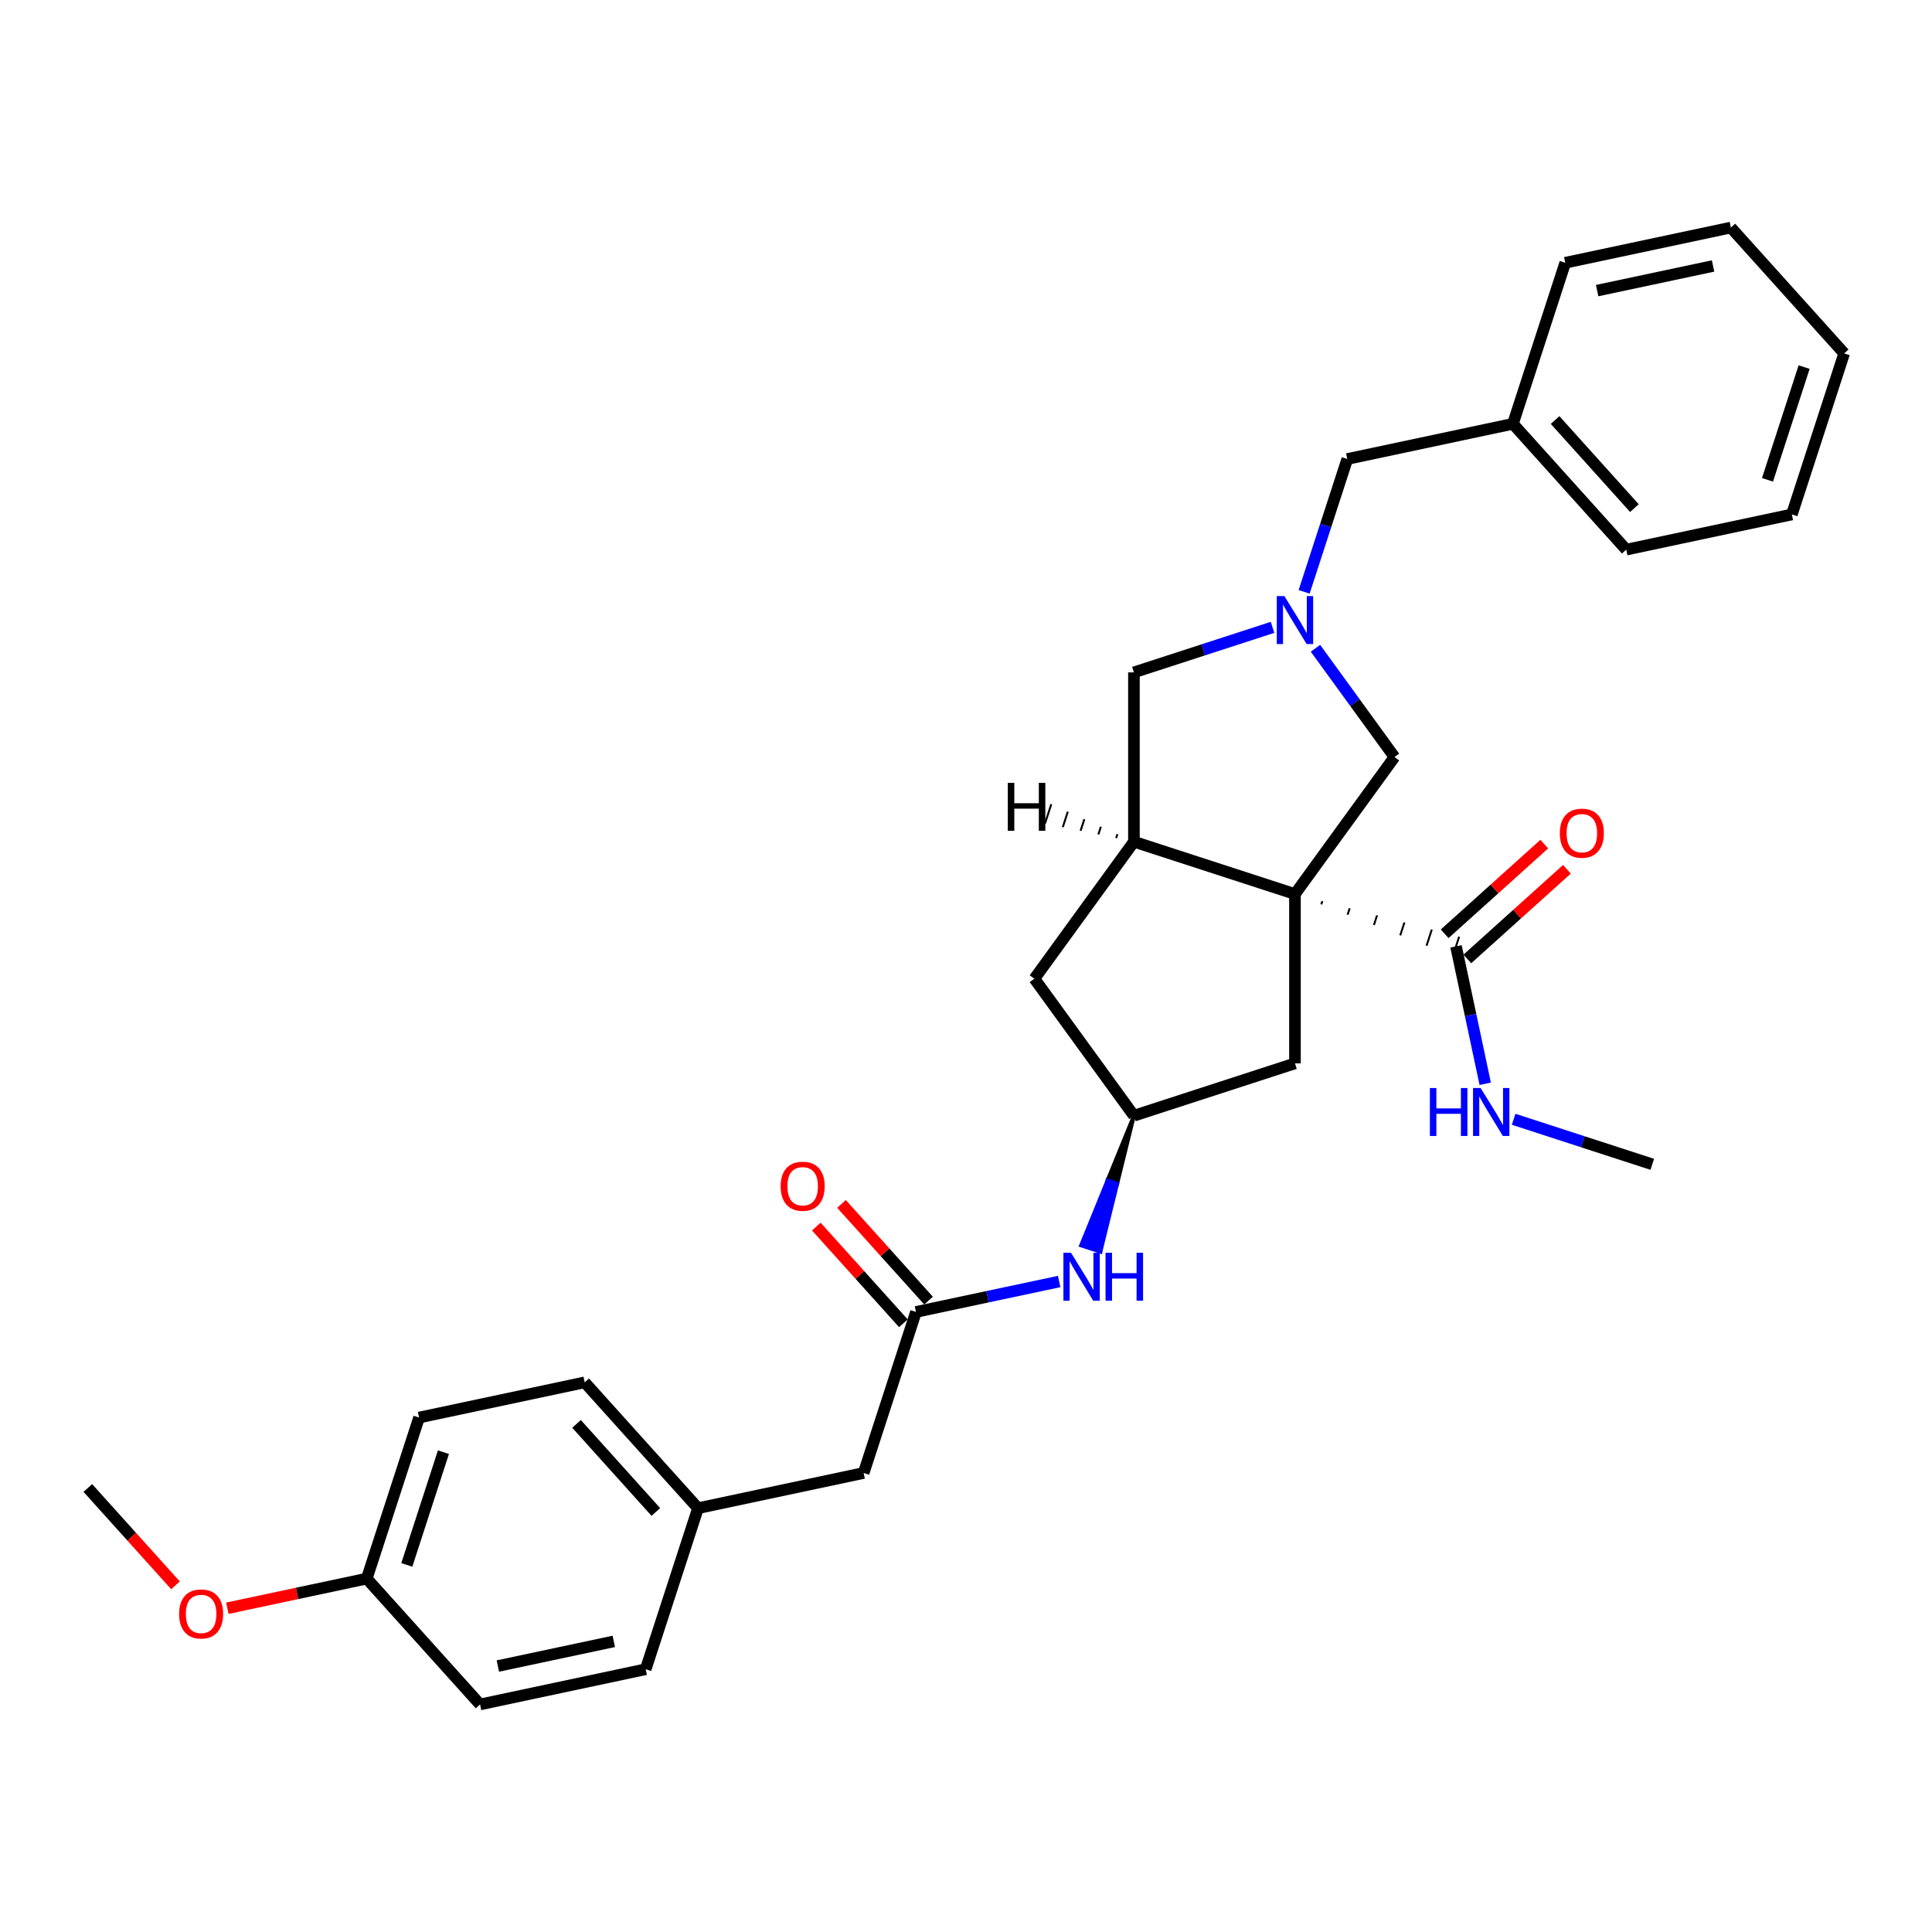 <?xml version='1.0' encoding='iso-8859-1'?>
<svg version='1.1' baseProfile='full'
              xmlns='http://www.w3.org/2000/svg'
                      xmlns:rdkit='http://www.rdkit.org/xml'
                      xmlns:xlink='http://www.w3.org/1999/xlink'
                  xml:space='preserve'
width='1000px' height='1000px' viewBox='0 0 1000 1000'>
<!-- END OF HEADER -->
<rect style='opacity:1.0;fill:#FFFFFF;stroke:none' width='1000' height='1000' x='0' y='0'> </rect>
<path class='bond-0' d='M 670.272,462.753 L 586.917,435.669' style='fill:none;fill-rule:evenodd;stroke:#000000;stroke-width:6px;stroke-linecap:butt;stroke-linejoin:miter;stroke-opacity:1' />
<path class='bond-2' d='M 683.894,468.101 L 684.436,466.433' style='fill:none;fill-rule:evenodd;stroke:#000000;stroke-width:1.0px;stroke-linecap:butt;stroke-linejoin:miter;stroke-opacity:1' />
<path class='bond-2' d='M 697.516,473.448 L 698.599,470.114' style='fill:none;fill-rule:evenodd;stroke:#000000;stroke-width:1.0px;stroke-linecap:butt;stroke-linejoin:miter;stroke-opacity:1' />
<path class='bond-2' d='M 711.138,478.796 L 712.763,473.794' style='fill:none;fill-rule:evenodd;stroke:#000000;stroke-width:1.0px;stroke-linecap:butt;stroke-linejoin:miter;stroke-opacity:1' />
<path class='bond-2' d='M 724.759,484.143 L 726.926,477.475' style='fill:none;fill-rule:evenodd;stroke:#000000;stroke-width:1.0px;stroke-linecap:butt;stroke-linejoin:miter;stroke-opacity:1' />
<path class='bond-2' d='M 738.381,489.491 L 741.089,481.155' style='fill:none;fill-rule:evenodd;stroke:#000000;stroke-width:1.0px;stroke-linecap:butt;stroke-linejoin:miter;stroke-opacity:1' />
<path class='bond-2' d='M 752.003,494.838 L 755.253,484.835' style='fill:none;fill-rule:evenodd;stroke:#000000;stroke-width:1.0px;stroke-linecap:butt;stroke-linejoin:miter;stroke-opacity:1' />
<path class='bond-3' d='M 670.272,462.753 L 721.789,391.847' style='fill:none;fill-rule:evenodd;stroke:#000000;stroke-width:6px;stroke-linecap:butt;stroke-linejoin:miter;stroke-opacity:1' />
<path class='bond-4' d='M 670.272,462.753 L 670.272,550.398' style='fill:none;fill-rule:evenodd;stroke:#000000;stroke-width:6px;stroke-linecap:butt;stroke-linejoin:miter;stroke-opacity:1' />
<path class='bond-6' d='M 586.917,435.669 L 586.917,348.024' style='fill:none;fill-rule:evenodd;stroke:#000000;stroke-width:6px;stroke-linecap:butt;stroke-linejoin:miter;stroke-opacity:1' />
<path class='bond-9' d='M 586.917,435.669 L 535.401,506.576' style='fill:none;fill-rule:evenodd;stroke:#000000;stroke-width:6px;stroke-linecap:butt;stroke-linejoin:miter;stroke-opacity:1' />
<path class='bond-34' d='M 578.362,431.784 L 577.712,433.784' style='fill:none;fill-rule:evenodd;stroke:#000000;stroke-width:1.0px;stroke-linecap:butt;stroke-linejoin:miter;stroke-opacity:1' />
<path class='bond-34' d='M 569.808,427.898 L 568.508,431.899' style='fill:none;fill-rule:evenodd;stroke:#000000;stroke-width:1.0px;stroke-linecap:butt;stroke-linejoin:miter;stroke-opacity:1' />
<path class='bond-34' d='M 561.253,424.013 L 559.303,430.014' style='fill:none;fill-rule:evenodd;stroke:#000000;stroke-width:1.0px;stroke-linecap:butt;stroke-linejoin:miter;stroke-opacity:1' />
<path class='bond-34' d='M 552.698,420.127 L 550.098,428.13' style='fill:none;fill-rule:evenodd;stroke:#000000;stroke-width:1.0px;stroke-linecap:butt;stroke-linejoin:miter;stroke-opacity:1' />
<path class='bond-34' d='M 544.144,416.242 L 540.894,426.245' style='fill:none;fill-rule:evenodd;stroke:#000000;stroke-width:1.0px;stroke-linecap:butt;stroke-linejoin:miter;stroke-opacity:1' />
<path class='bond-1' d='M 680.881,335.542 L 701.335,363.694' style='fill:none;fill-rule:evenodd;stroke:#0000FF;stroke-width:6px;stroke-linecap:butt;stroke-linejoin:miter;stroke-opacity:1' />
<path class='bond-1' d='M 701.335,363.694 L 721.789,391.847' style='fill:none;fill-rule:evenodd;stroke:#000000;stroke-width:6px;stroke-linecap:butt;stroke-linejoin:miter;stroke-opacity:1' />
<path class='bond-11' d='M 675.017,306.339 L 686.186,271.962' style='fill:none;fill-rule:evenodd;stroke:#0000FF;stroke-width:6px;stroke-linecap:butt;stroke-linejoin:miter;stroke-opacity:1' />
<path class='bond-11' d='M 686.186,271.962 L 697.356,237.585' style='fill:none;fill-rule:evenodd;stroke:#000000;stroke-width:6px;stroke-linecap:butt;stroke-linejoin:miter;stroke-opacity:1' />
<path class='bond-31' d='M 658.668,324.711 L 622.793,336.367' style='fill:none;fill-rule:evenodd;stroke:#0000FF;stroke-width:6px;stroke-linecap:butt;stroke-linejoin:miter;stroke-opacity:1' />
<path class='bond-31' d='M 622.793,336.367 L 586.917,348.024' style='fill:none;fill-rule:evenodd;stroke:#000000;stroke-width:6px;stroke-linecap:butt;stroke-linejoin:miter;stroke-opacity:1' />
<path class='bond-10' d='M 759.492,496.35 L 785.266,473.143' style='fill:none;fill-rule:evenodd;stroke:#000000;stroke-width:6px;stroke-linecap:butt;stroke-linejoin:miter;stroke-opacity:1' />
<path class='bond-10' d='M 785.266,473.143 L 811.04,449.936' style='fill:none;fill-rule:evenodd;stroke:#FF0000;stroke-width:6px;stroke-linecap:butt;stroke-linejoin:miter;stroke-opacity:1' />
<path class='bond-10' d='M 747.763,483.324 L 773.537,460.117' style='fill:none;fill-rule:evenodd;stroke:#000000;stroke-width:6px;stroke-linecap:butt;stroke-linejoin:miter;stroke-opacity:1' />
<path class='bond-10' d='M 773.537,460.117 L 799.311,436.91' style='fill:none;fill-rule:evenodd;stroke:#FF0000;stroke-width:6px;stroke-linecap:butt;stroke-linejoin:miter;stroke-opacity:1' />
<path class='bond-13' d='M 753.628,489.837 L 761.187,525.401' style='fill:none;fill-rule:evenodd;stroke:#000000;stroke-width:6px;stroke-linecap:butt;stroke-linejoin:miter;stroke-opacity:1' />
<path class='bond-13' d='M 761.187,525.401 L 768.746,560.965' style='fill:none;fill-rule:evenodd;stroke:#0000FF;stroke-width:6px;stroke-linecap:butt;stroke-linejoin:miter;stroke-opacity:1' />
<path class='bond-7' d='M 670.272,550.398 L 586.917,577.482' style='fill:none;fill-rule:evenodd;stroke:#000000;stroke-width:6px;stroke-linecap:butt;stroke-linejoin:miter;stroke-opacity:1' />
<path class='bond-5' d='M 474.103,679.06 L 511.166,671.182' style='fill:none;fill-rule:evenodd;stroke:#000000;stroke-width:6px;stroke-linecap:butt;stroke-linejoin:miter;stroke-opacity:1' />
<path class='bond-5' d='M 511.166,671.182 L 548.229,663.304' style='fill:none;fill-rule:evenodd;stroke:#0000FF;stroke-width:6px;stroke-linecap:butt;stroke-linejoin:miter;stroke-opacity:1' />
<path class='bond-12' d='M 480.617,673.195 L 458.086,648.172' style='fill:none;fill-rule:evenodd;stroke:#000000;stroke-width:6px;stroke-linecap:butt;stroke-linejoin:miter;stroke-opacity:1' />
<path class='bond-12' d='M 458.086,648.172 L 435.556,623.15' style='fill:none;fill-rule:evenodd;stroke:#FF0000;stroke-width:6px;stroke-linecap:butt;stroke-linejoin:miter;stroke-opacity:1' />
<path class='bond-12' d='M 467.59,684.924 L 445.06,659.902' style='fill:none;fill-rule:evenodd;stroke:#000000;stroke-width:6px;stroke-linecap:butt;stroke-linejoin:miter;stroke-opacity:1' />
<path class='bond-12' d='M 445.06,659.902 L 422.529,634.879' style='fill:none;fill-rule:evenodd;stroke:#FF0000;stroke-width:6px;stroke-linecap:butt;stroke-linejoin:miter;stroke-opacity:1' />
<path class='bond-14' d='M 474.103,679.06 L 447.02,762.415' style='fill:none;fill-rule:evenodd;stroke:#000000;stroke-width:6px;stroke-linecap:butt;stroke-linejoin:miter;stroke-opacity:1' />
<path class='bond-8' d='M 586.917,577.482 L 573.247,611.046 L 578.248,612.671 Z' style='fill:#000000;fill-rule:evenodd;fill-opacity:1;stroke:#000000;stroke-width:2px;stroke-linecap:butt;stroke-linejoin:miter;stroke-opacity:1;' />
<path class='bond-8' d='M 573.247,611.046 L 569.579,647.861 L 559.576,644.611 Z' style='fill:#0000FF;fill-rule:evenodd;fill-opacity:1;stroke:#0000FF;stroke-width:2px;stroke-linecap:butt;stroke-linejoin:miter;stroke-opacity:1;' />
<path class='bond-8' d='M 573.247,611.046 L 578.248,612.671 L 569.579,647.861 Z' style='fill:#0000FF;fill-rule:evenodd;fill-opacity:1;stroke:#0000FF;stroke-width:2px;stroke-linecap:butt;stroke-linejoin:miter;stroke-opacity:1;' />
<path class='bond-30' d='M 586.917,577.482 L 535.401,506.576' style='fill:none;fill-rule:evenodd;stroke:#000000;stroke-width:6px;stroke-linecap:butt;stroke-linejoin:miter;stroke-opacity:1' />
<path class='bond-17' d='M 697.356,237.585 L 783.086,219.363' style='fill:none;fill-rule:evenodd;stroke:#000000;stroke-width:6px;stroke-linecap:butt;stroke-linejoin:miter;stroke-opacity:1' />
<path class='bond-23' d='M 783.454,579.337 L 819.33,590.994' style='fill:none;fill-rule:evenodd;stroke:#0000FF;stroke-width:6px;stroke-linecap:butt;stroke-linejoin:miter;stroke-opacity:1' />
<path class='bond-23' d='M 819.33,590.994 L 855.206,602.65' style='fill:none;fill-rule:evenodd;stroke:#000000;stroke-width:6px;stroke-linecap:butt;stroke-linejoin:miter;stroke-opacity:1' />
<path class='bond-15' d='M 447.02,762.415 L 361.29,780.637' style='fill:none;fill-rule:evenodd;stroke:#000000;stroke-width:6px;stroke-linecap:butt;stroke-linejoin:miter;stroke-opacity:1' />
<path class='bond-18' d='M 361.29,780.637 L 334.206,863.993' style='fill:none;fill-rule:evenodd;stroke:#000000;stroke-width:6px;stroke-linecap:butt;stroke-linejoin:miter;stroke-opacity:1' />
<path class='bond-19' d='M 361.29,780.637 L 302.644,715.504' style='fill:none;fill-rule:evenodd;stroke:#000000;stroke-width:6px;stroke-linecap:butt;stroke-linejoin:miter;stroke-opacity:1' />
<path class='bond-19' d='M 339.466,782.597 L 298.414,737.004' style='fill:none;fill-rule:evenodd;stroke:#000000;stroke-width:6px;stroke-linecap:butt;stroke-linejoin:miter;stroke-opacity:1' />
<path class='bond-16' d='M 189.83,817.082 L 216.914,733.727' style='fill:none;fill-rule:evenodd;stroke:#000000;stroke-width:6px;stroke-linecap:butt;stroke-linejoin:miter;stroke-opacity:1' />
<path class='bond-16' d='M 210.564,809.996 L 229.523,751.647' style='fill:none;fill-rule:evenodd;stroke:#000000;stroke-width:6px;stroke-linecap:butt;stroke-linejoin:miter;stroke-opacity:1' />
<path class='bond-22' d='M 189.83,817.082 L 153.758,824.75' style='fill:none;fill-rule:evenodd;stroke:#000000;stroke-width:6px;stroke-linecap:butt;stroke-linejoin:miter;stroke-opacity:1' />
<path class='bond-22' d='M 153.758,824.75 L 117.685,832.417' style='fill:none;fill-rule:evenodd;stroke:#FF0000;stroke-width:6px;stroke-linecap:butt;stroke-linejoin:miter;stroke-opacity:1' />
<path class='bond-33' d='M 189.83,817.082 L 248.476,882.215' style='fill:none;fill-rule:evenodd;stroke:#000000;stroke-width:6px;stroke-linecap:butt;stroke-linejoin:miter;stroke-opacity:1' />
<path class='bond-24' d='M 783.086,219.363 L 841.732,284.496' style='fill:none;fill-rule:evenodd;stroke:#000000;stroke-width:6px;stroke-linecap:butt;stroke-linejoin:miter;stroke-opacity:1' />
<path class='bond-24' d='M 804.909,217.403 L 845.962,262.996' style='fill:none;fill-rule:evenodd;stroke:#000000;stroke-width:6px;stroke-linecap:butt;stroke-linejoin:miter;stroke-opacity:1' />
<path class='bond-25' d='M 783.086,219.363 L 810.17,136.007' style='fill:none;fill-rule:evenodd;stroke:#000000;stroke-width:6px;stroke-linecap:butt;stroke-linejoin:miter;stroke-opacity:1' />
<path class='bond-21' d='M 334.206,863.993 L 248.476,882.215' style='fill:none;fill-rule:evenodd;stroke:#000000;stroke-width:6px;stroke-linecap:butt;stroke-linejoin:miter;stroke-opacity:1' />
<path class='bond-21' d='M 317.702,849.58 L 257.691,862.336' style='fill:none;fill-rule:evenodd;stroke:#000000;stroke-width:6px;stroke-linecap:butt;stroke-linejoin:miter;stroke-opacity:1' />
<path class='bond-20' d='M 302.644,715.504 L 216.914,733.727' style='fill:none;fill-rule:evenodd;stroke:#000000;stroke-width:6px;stroke-linecap:butt;stroke-linejoin:miter;stroke-opacity:1' />
<path class='bond-26' d='M 90.827,820.563 L 68.141,795.367' style='fill:none;fill-rule:evenodd;stroke:#FF0000;stroke-width:6px;stroke-linecap:butt;stroke-linejoin:miter;stroke-opacity:1' />
<path class='bond-26' d='M 68.141,795.367 L 45.455,770.172' style='fill:none;fill-rule:evenodd;stroke:#000000;stroke-width:6px;stroke-linecap:butt;stroke-linejoin:miter;stroke-opacity:1' />
<path class='bond-27' d='M 841.732,284.496 L 927.462,266.273' style='fill:none;fill-rule:evenodd;stroke:#000000;stroke-width:6px;stroke-linecap:butt;stroke-linejoin:miter;stroke-opacity:1' />
<path class='bond-28' d='M 810.17,136.007 L 895.899,117.785' style='fill:none;fill-rule:evenodd;stroke:#000000;stroke-width:6px;stroke-linecap:butt;stroke-linejoin:miter;stroke-opacity:1' />
<path class='bond-28' d='M 826.674,150.42 L 886.685,137.664' style='fill:none;fill-rule:evenodd;stroke:#000000;stroke-width:6px;stroke-linecap:butt;stroke-linejoin:miter;stroke-opacity:1' />
<path class='bond-32' d='M 927.462,266.273 L 954.545,182.918' style='fill:none;fill-rule:evenodd;stroke:#000000;stroke-width:6px;stroke-linecap:butt;stroke-linejoin:miter;stroke-opacity:1' />
<path class='bond-32' d='M 914.853,248.353 L 933.812,190.004' style='fill:none;fill-rule:evenodd;stroke:#000000;stroke-width:6px;stroke-linecap:butt;stroke-linejoin:miter;stroke-opacity:1' />
<path class='bond-29' d='M 895.899,117.785 L 954.545,182.918' style='fill:none;fill-rule:evenodd;stroke:#000000;stroke-width:6px;stroke-linecap:butt;stroke-linejoin:miter;stroke-opacity:1' />
<path  class='atom-2' d='M 664.786 308.53
L 672.919 321.677
Q 673.726 322.974, 675.023 325.323
Q 676.32 327.672, 676.39 327.812
L 676.39 308.53
L 679.685 308.53
L 679.685 333.351
L 676.285 333.351
L 667.555 318.977
Q 666.539 317.294, 665.452 315.366
Q 664.4 313.438, 664.085 312.842
L 664.085 333.351
L 660.859 333.351
L 660.859 308.53
L 664.786 308.53
' fill='#0000FF'/>
<path  class='atom-9' d='M 554.347 648.427
L 562.48 661.573
Q 563.286 662.871, 564.584 665.219
Q 565.881 667.568, 565.951 667.709
L 565.951 648.427
L 569.246 648.427
L 569.246 673.248
L 565.846 673.248
L 557.116 658.874
Q 556.099 657.191, 555.013 655.263
Q 553.961 653.335, 553.645 652.739
L 553.645 673.248
L 550.42 673.248
L 550.42 648.427
L 554.347 648.427
' fill='#0000FF'/>
<path  class='atom-9' d='M 572.226 648.427
L 575.592 648.427
L 575.592 658.979
L 588.283 658.979
L 588.283 648.427
L 591.648 648.427
L 591.648 673.248
L 588.283 673.248
L 588.283 661.784
L 575.592 661.784
L 575.592 673.248
L 572.226 673.248
L 572.226 648.427
' fill='#0000FF'/>
<path  class='atom-11' d='M 807.367 431.261
Q 807.367 425.301, 810.312 421.971
Q 813.257 418.64, 818.761 418.64
Q 824.265 418.64, 827.21 421.971
Q 830.155 425.301, 830.155 431.261
Q 830.155 437.291, 827.175 440.727
Q 824.195 444.127, 818.761 444.127
Q 813.292 444.127, 810.312 440.727
Q 807.367 437.326, 807.367 431.261
M 818.761 441.323
Q 822.547 441.323, 824.58 438.798
Q 826.649 436.239, 826.649 431.261
Q 826.649 426.388, 824.58 423.934
Q 822.547 421.445, 818.761 421.445
Q 814.974 421.445, 812.906 423.899
Q 810.873 426.353, 810.873 431.261
Q 810.873 436.274, 812.906 438.798
Q 814.974 441.323, 818.761 441.323
' fill='#FF0000'/>
<path  class='atom-13' d='M 404.064 613.997
Q 404.064 608.037, 407.008 604.706
Q 409.953 601.376, 415.457 601.376
Q 420.962 601.376, 423.906 604.706
Q 426.851 608.037, 426.851 613.997
Q 426.851 620.027, 423.871 623.462
Q 420.891 626.863, 415.457 626.863
Q 409.988 626.863, 407.008 623.462
Q 404.064 620.062, 404.064 613.997
M 415.457 624.058
Q 419.244 624.058, 421.277 621.534
Q 423.345 618.975, 423.345 613.997
Q 423.345 609.124, 421.277 606.67
Q 419.244 604.181, 415.457 604.181
Q 411.671 604.181, 409.603 606.635
Q 407.569 609.089, 407.569 613.997
Q 407.569 619.01, 409.603 621.534
Q 411.671 624.058, 415.457 624.058
' fill='#FF0000'/>
<path  class='atom-14' d='M 740.105 563.156
L 743.471 563.156
L 743.471 573.709
L 756.162 573.709
L 756.162 563.156
L 759.527 563.156
L 759.527 587.977
L 756.162 587.977
L 756.162 576.513
L 743.471 576.513
L 743.471 587.977
L 740.105 587.977
L 740.105 563.156
' fill='#0000FF'/>
<path  class='atom-14' d='M 766.364 563.156
L 774.497 576.303
Q 775.303 577.6, 776.6 579.949
Q 777.898 582.298, 777.968 582.438
L 777.968 563.156
L 781.263 563.156
L 781.263 587.977
L 777.863 587.977
L 769.133 573.603
Q 768.116 571.921, 767.03 569.992
Q 765.978 568.064, 765.662 567.468
L 765.662 587.977
L 762.437 587.977
L 762.437 563.156
L 766.364 563.156
' fill='#0000FF'/>
<path  class='atom-23' d='M 92.707 835.375
Q 92.707 829.415, 95.651 826.084
Q 98.596 822.754, 104.101 822.754
Q 109.605 822.754, 112.549 826.084
Q 115.494 829.415, 115.494 835.375
Q 115.494 841.405, 112.514 844.84
Q 109.535 848.241, 104.101 848.241
Q 98.632 848.241, 95.651 844.84
Q 92.707 841.44, 92.707 835.375
M 104.101 845.436
Q 107.887 845.436, 109.92 842.912
Q 111.989 840.353, 111.989 835.375
Q 111.989 830.502, 109.92 828.048
Q 107.887 825.559, 104.101 825.559
Q 100.314 825.559, 98.246 828.013
Q 96.213 830.467, 96.213 835.375
Q 96.213 840.388, 98.246 842.912
Q 100.314 845.436, 104.101 845.436
' fill='#FF0000'/>
<path  class='atom-31' d='M 521.636 405.203
L 525.001 405.203
L 525.001 415.755
L 537.692 415.755
L 537.692 405.203
L 541.058 405.203
L 541.058 430.024
L 537.692 430.024
L 537.692 418.56
L 525.001 418.56
L 525.001 430.024
L 521.636 430.024
L 521.636 405.203
' fill='#000000'/>
</svg>

